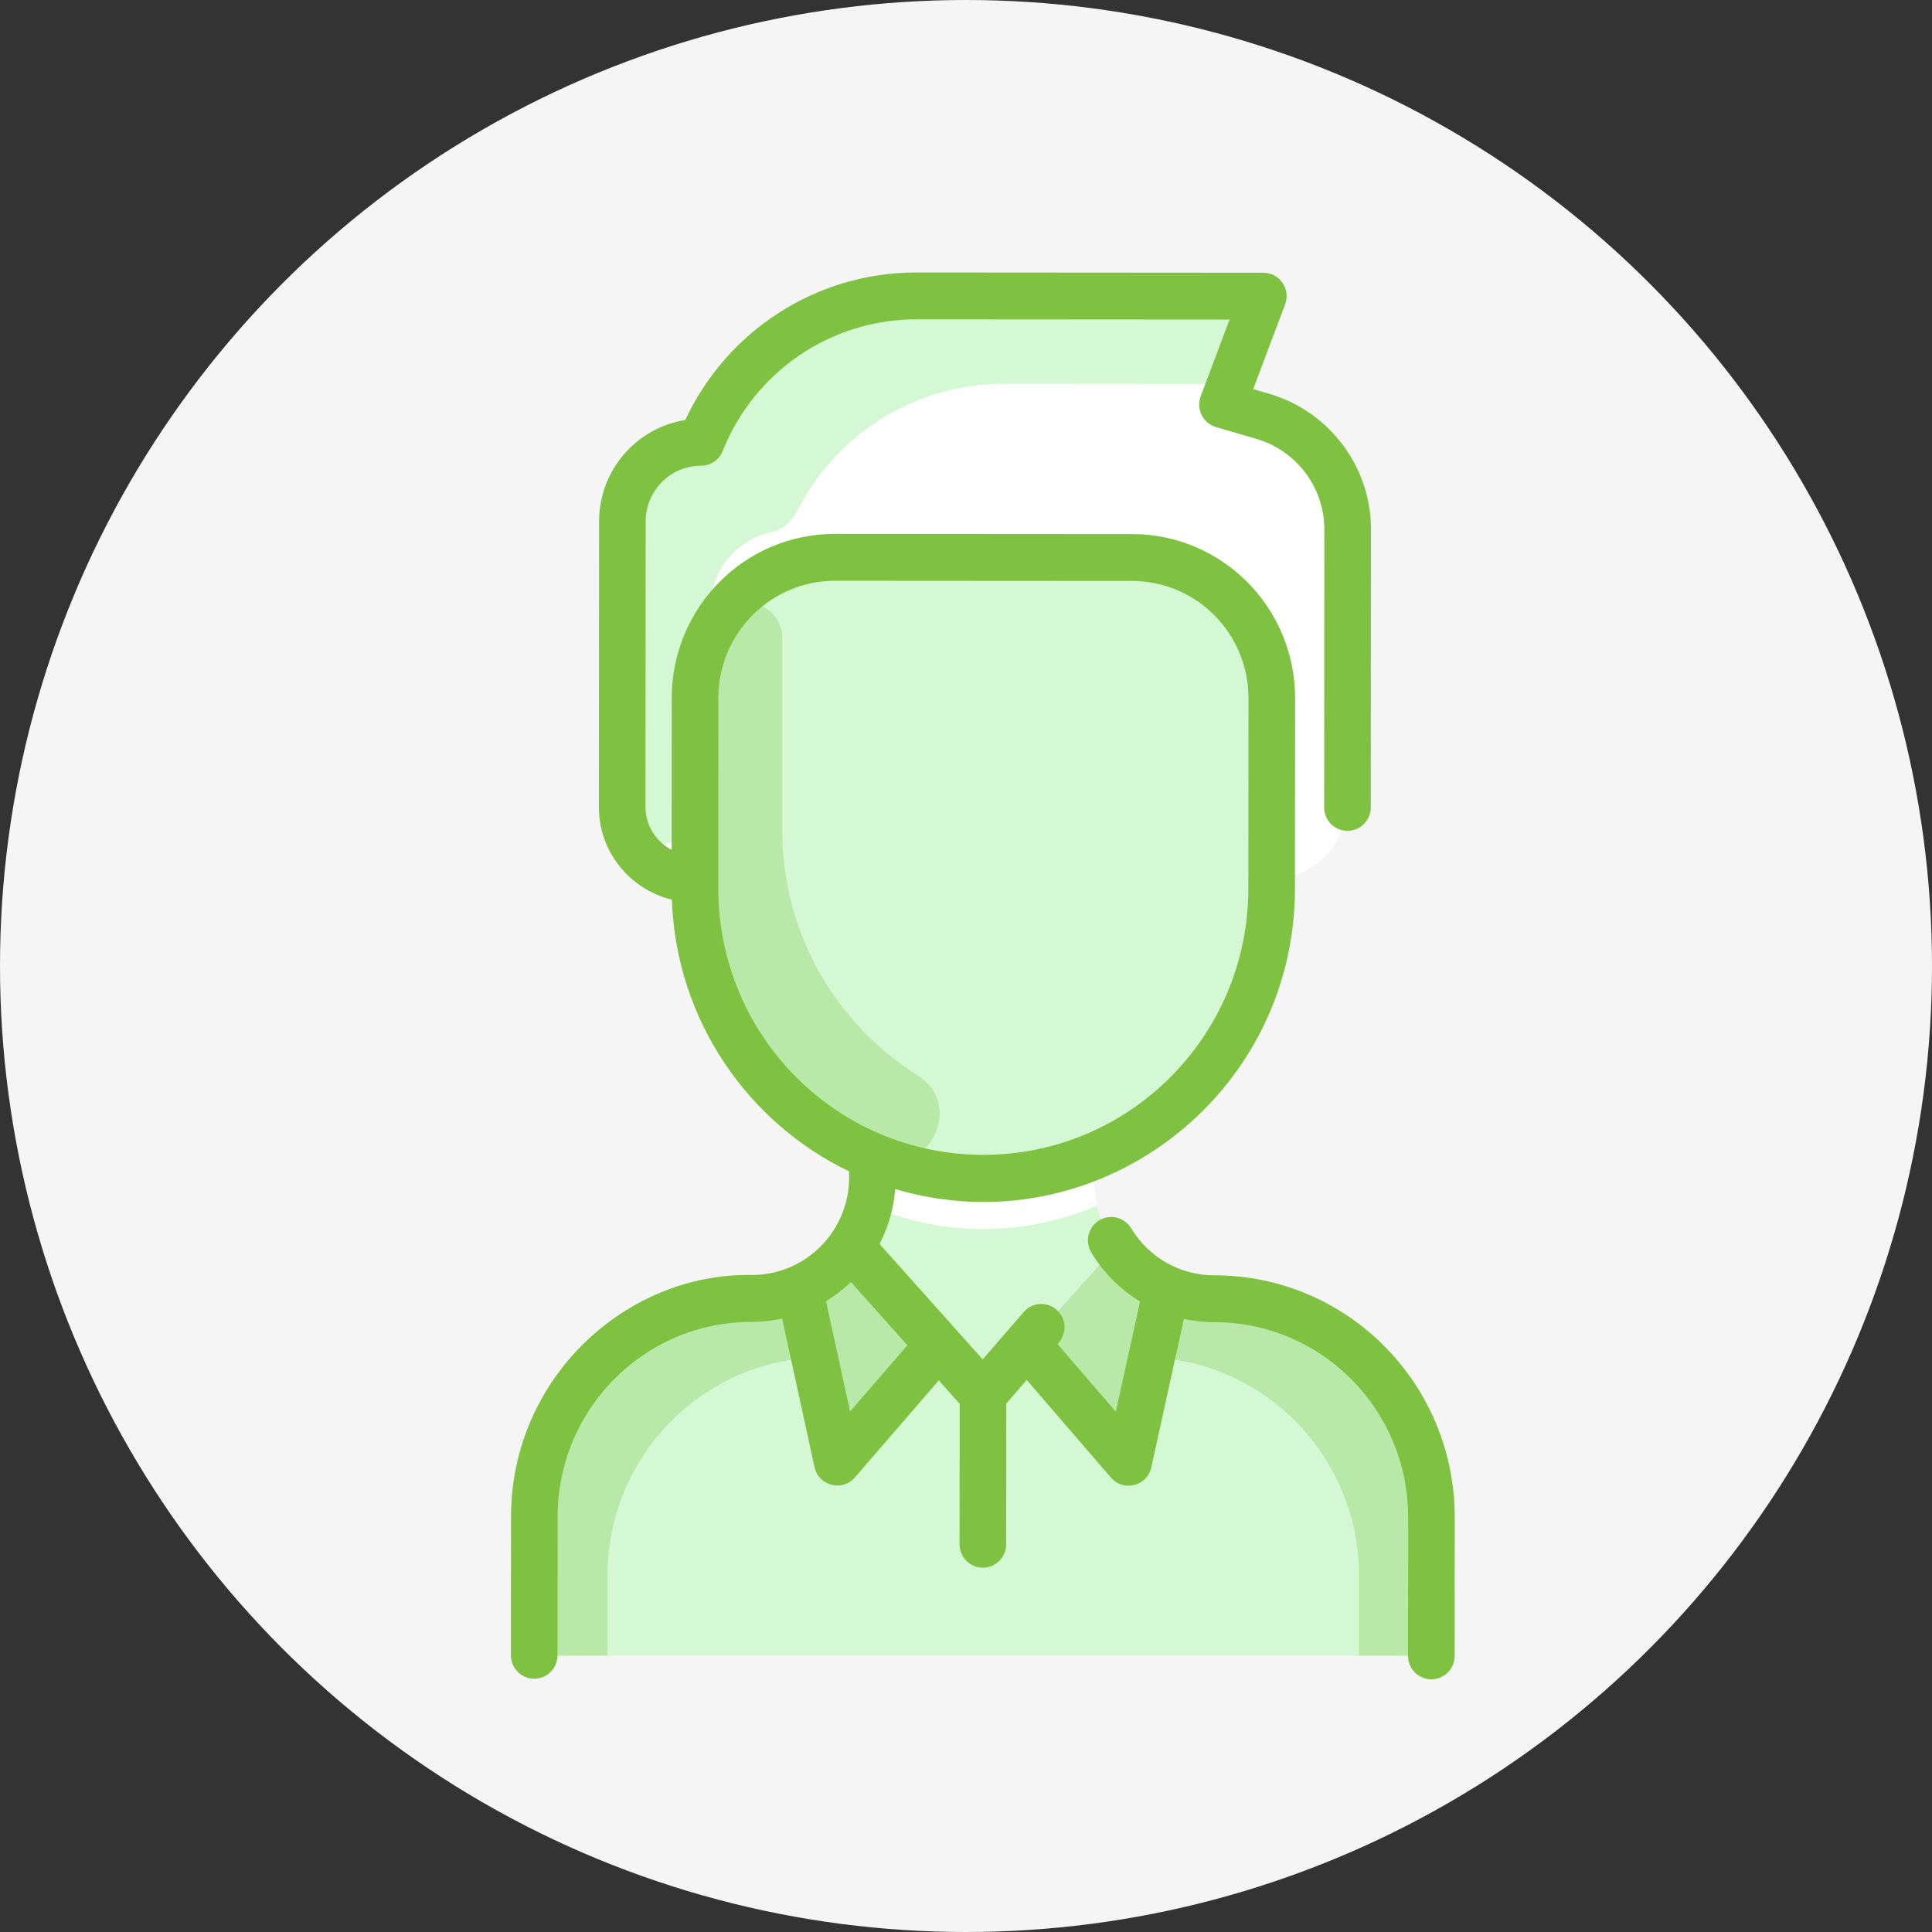 <svg width="109" height="109" viewBox="0 0 109 109" fill="none" xmlns="http://www.w3.org/2000/svg">
<rect x="0" y="0" width="109" height="109" fill="#333333" stroke="none"/>
<circle cx="54.5" cy="54.5" r="54.5" fill="#F5F5F5"/>
<g clip-path="url(#clip0)">
<path d="M80.781 85.555V92.082C80.781 92.812 80.192 93.404 79.466 93.404H31.481C30.754 93.404 30.166 92.812 30.166 92.082V85.555C30.166 78.737 35.711 73.33 42.488 73.264C44.743 73.24 46.767 72.117 48.003 70.346L47.993 70.336C49.355 68.386 49.22 66.63 49.222 65.296L49.247 65.234C43.355 62.778 39.211 56.935 39.208 50.123V49.584C36.849 49.584 35.101 47.702 35.103 45.525C35.104 43.985 35.113 31.244 35.114 29.413C35.116 26.948 37.102 24.95 39.553 24.951C41.545 19.951 46.362 16.691 51.695 16.694L69.373 16.707C70.291 16.709 70.927 17.634 70.6 18.499L69.475 21.485C69.203 22.207 69.601 23.009 70.337 23.224L71.248 23.49C73.976 24.287 76.031 26.788 76.031 29.861C76.031 31.103 76.026 39.825 76.023 45.284C76.023 47.659 74.107 49.584 71.746 49.584V50.123C71.741 56.95 67.581 62.799 61.674 65.248V65.249L61.693 65.296C61.693 66.57 61.545 68.364 62.921 70.338C64.12 72.059 66.153 73.239 68.459 73.264C75.236 73.33 80.781 78.737 80.781 85.555V85.555Z" fill="#D5F8D4"/>
<path d="M80.781 85.555V92.082C80.781 92.813 80.192 93.404 79.466 93.404H31.481C30.754 93.404 30.166 92.813 30.166 92.082V85.555C30.166 78.738 35.711 73.33 42.488 73.264C44.729 73.24 46.76 72.13 48.004 70.343C52.449 75.312 53.279 76.239 54.495 77.6C55.018 78.184 55.928 78.184 56.451 77.6C57.696 76.207 58.55 75.253 62.932 70.354C64.123 72.064 66.161 73.24 68.459 73.264C75.236 73.33 80.781 78.738 80.781 85.555V85.555Z" fill="#D5F8D4"/>
<path d="M64.985 76.584C71.489 76.881 76.672 82.282 76.672 88.898V93.405H79.466C80.192 93.405 80.781 92.812 80.781 92.082V85.566C80.781 78.746 75.234 73.334 68.455 73.264C67.528 73.254 66.644 73.058 65.84 72.712C65.819 72.756 64.995 76.536 64.985 76.584Z" fill="#B9E9A8"/>
<path d="M65.84 72.712C65.819 72.756 64.197 80.178 64.207 80.131C63.993 81.108 62.765 81.422 62.113 80.667C57.798 75.668 58.387 76.32 57.95 75.924L62.932 70.354C63.655 71.392 64.668 72.206 65.84 72.712Z" fill="#B9E9A8"/>
<path d="M48.004 70.343L52.879 75.792L48.835 80.612C48.189 81.382 46.946 81.073 46.73 80.089C46.72 80.041 45.128 72.755 45.107 72.712C46.279 72.206 47.281 71.381 48.004 70.343V70.343Z" fill="#B9E9A8"/>
<path d="M76.031 29.861C76.031 31.103 76.026 39.825 76.023 45.284C76.023 47.659 74.107 49.584 71.746 49.584C71.747 47.785 71.751 43.416 71.752 39.395C71.755 35.013 68.227 31.458 63.871 31.455L47.109 31.444C42.752 31.44 39.217 34.991 39.214 39.374L39.208 49.584C36.849 49.584 35.101 47.702 35.102 45.525C35.104 43.985 35.113 31.244 35.114 29.413C35.116 26.948 37.102 24.95 39.553 24.951C41.545 19.951 46.362 16.691 51.695 16.694L69.372 16.707C70.292 16.708 70.927 17.634 70.601 18.499L69.475 21.485C69.203 22.206 69.6 23.008 70.337 23.224L71.248 23.49C73.976 24.287 76.031 26.788 76.031 29.861V29.861Z" fill="white"/>
<path d="M63.871 31.455C68.227 31.458 71.755 35.013 71.752 39.395C71.751 43.141 71.746 50.123 71.746 50.123C71.741 56.95 67.581 62.799 61.674 65.247V65.249C50.98 69.685 39.213 61.749 39.208 50.123C39.208 49.26 39.214 40.478 39.214 39.374C39.218 34.991 42.752 31.44 47.109 31.443L63.871 31.455Z" fill="#D5F8D4"/>
<path d="M61.904 68.015C57.855 69.72 53.406 69.852 49.043 68.015C49.266 67.085 49.229 66.482 49.229 65.3L49.253 65.239C53.211 66.892 57.728 66.895 61.693 65.239L61.718 65.3C61.718 66.483 61.681 67.085 61.904 68.015Z" fill="white"/>
<path d="M51.79 60.681C54.465 62.365 52.355 66.493 49.427 65.311C43.407 62.88 39.204 56.978 39.204 50.113V39.384C39.204 37.717 39.715 36.17 40.589 34.892C41.682 33.292 44.146 34.086 44.135 36.028C44.134 36.068 44.134 46.766 44.134 46.806C44.134 52.842 47.288 57.848 51.79 60.681Z" fill="#B9E9A8"/>
<path d="M70.6 18.499C69.435 21.59 69.452 21.517 69.424 21.663L56.625 21.653C51.658 21.65 47.138 24.479 44.932 28.908C44.655 29.463 44.154 29.88 43.55 30.009C41.548 30.439 40.046 32.23 40.044 34.373L40.043 35.836C39.514 36.901 39.216 38.102 39.214 39.374L39.211 45.575C39.209 48.253 35.101 48.431 35.103 45.525C35.104 43.985 35.113 31.244 35.114 29.413C35.116 26.948 37.103 24.95 39.553 24.951C41.546 19.951 46.362 16.691 51.696 16.694L69.373 16.707C70.291 16.709 70.927 17.634 70.6 18.499V18.499Z" fill="#D5F8D4"/>
<path d="M48.108 77.286C48.353 78.405 48.614 79.597 48.836 80.611C48.19 81.381 46.946 81.073 46.731 80.089C46.099 77.202 45.121 72.741 45.107 72.712C46.279 72.206 47.281 71.381 48.005 70.343L49.408 71.913C48.202 73.424 47.691 75.383 48.108 77.286V77.286Z" fill="#B9E9A8"/>
<path d="M45.962 76.584C39.457 76.881 34.274 82.282 34.274 88.898V93.405H31.481C30.755 93.405 30.166 92.812 30.166 92.082V85.566C30.166 78.746 35.713 73.334 42.492 73.264C43.419 73.254 44.303 73.058 45.107 72.712C45.128 72.756 45.951 76.536 45.962 76.584V76.584Z" fill="#B9E9A8"/>
<path d="M68.514 71.951C66.578 71.949 64.822 70.956 63.817 69.294C63.44 68.67 62.631 68.472 62.011 68.851C61.391 69.231 61.193 70.044 61.571 70.668C62.27 71.824 63.216 72.758 64.318 73.427L62.952 79.646L59.67 75.838C60.28 75.134 60.108 74.33 59.61 73.894C59.062 73.414 58.232 73.472 57.755 74.023L55.442 76.695L49.623 70.183C50.119 69.228 50.419 68.18 50.507 67.087C61.765 70.405 73.031 61.942 73.06 50.161C73.06 49.711 73.067 40.052 73.068 39.396C73.071 34.279 68.958 30.136 63.871 30.132L47.109 30.12C41.998 30.12 37.904 34.276 37.9 39.372L37.894 47.948C37.016 47.49 36.416 46.581 36.417 45.525L36.428 29.413C36.429 27.682 37.829 26.275 39.55 26.275C40.105 26.275 40.579 25.933 40.773 25.444C42.542 21.007 46.823 18.017 51.694 18.017L69.371 18.029L67.741 22.354C67.47 23.075 67.867 23.878 68.603 24.093L70.881 24.759C73.058 25.396 74.708 27.402 74.717 29.86L74.707 45.552C74.706 46.282 75.294 46.874 76.02 46.875C76.749 46.875 77.335 46.281 77.336 45.553C77.336 45.456 77.347 29.897 77.347 29.799C77.334 26.32 74.978 23.203 71.615 22.219L70.704 21.953L72.504 17.177C72.83 16.313 72.195 15.386 71.276 15.386L51.696 15.372C46.054 15.37 41.004 18.666 38.662 23.698C35.912 24.129 33.801 26.526 33.799 29.412L33.788 45.524C33.786 48.093 35.573 50.194 37.905 50.756C38.145 57.571 42.206 63.349 47.906 66.087L47.906 66.424C47.904 69.473 45.448 71.933 42.413 71.933C35.315 71.805 28.836 77.752 28.831 85.574L28.825 93.386C28.825 94.117 29.413 94.709 30.139 94.71C30.868 94.71 31.454 94.116 31.454 93.388L31.46 85.575C31.464 79.499 36.352 74.578 42.4 74.578C42.856 74.586 43.508 74.528 44.125 74.395L45.954 82.772C46.186 83.834 47.524 84.172 48.23 83.356L52.964 77.879L54.142 79.198L54.137 87.122C54.136 87.852 54.725 88.444 55.451 88.445C56.18 88.445 56.766 87.851 56.766 87.123L56.772 79.187L57.926 77.853L62.678 83.366C63.386 84.186 64.723 83.843 64.955 82.784L66.795 74.41C67.352 74.53 67.926 74.595 68.513 74.596C74.559 74.599 79.45 79.525 79.445 85.608L79.44 93.421C79.439 94.151 80.028 94.744 80.754 94.744C81.483 94.744 82.069 94.15 82.069 93.422L82.074 85.61C82.08 78.066 76.015 71.955 68.514 71.951V71.951ZM40.522 50.093L40.529 39.374C40.532 35.729 43.48 32.766 47.103 32.766C47.111 32.766 63.861 32.777 63.869 32.777C67.502 32.78 70.441 35.739 70.438 39.394L70.431 50.177C70.396 58.455 63.732 65.156 55.466 65.156C47.226 65.15 40.522 58.453 40.522 50.093V50.093ZM47.961 79.636L46.603 73.413C47.104 73.109 47.575 72.746 48.008 72.332L51.193 75.897L47.961 79.636Z" fill="#7FC241"/>
</g>
<defs>
<clipPath id="clip0">
<rect width="78.9" height="79.372" fill="white" transform="translate(16 15.372)"/>
</clipPath>
</defs>
</svg>
